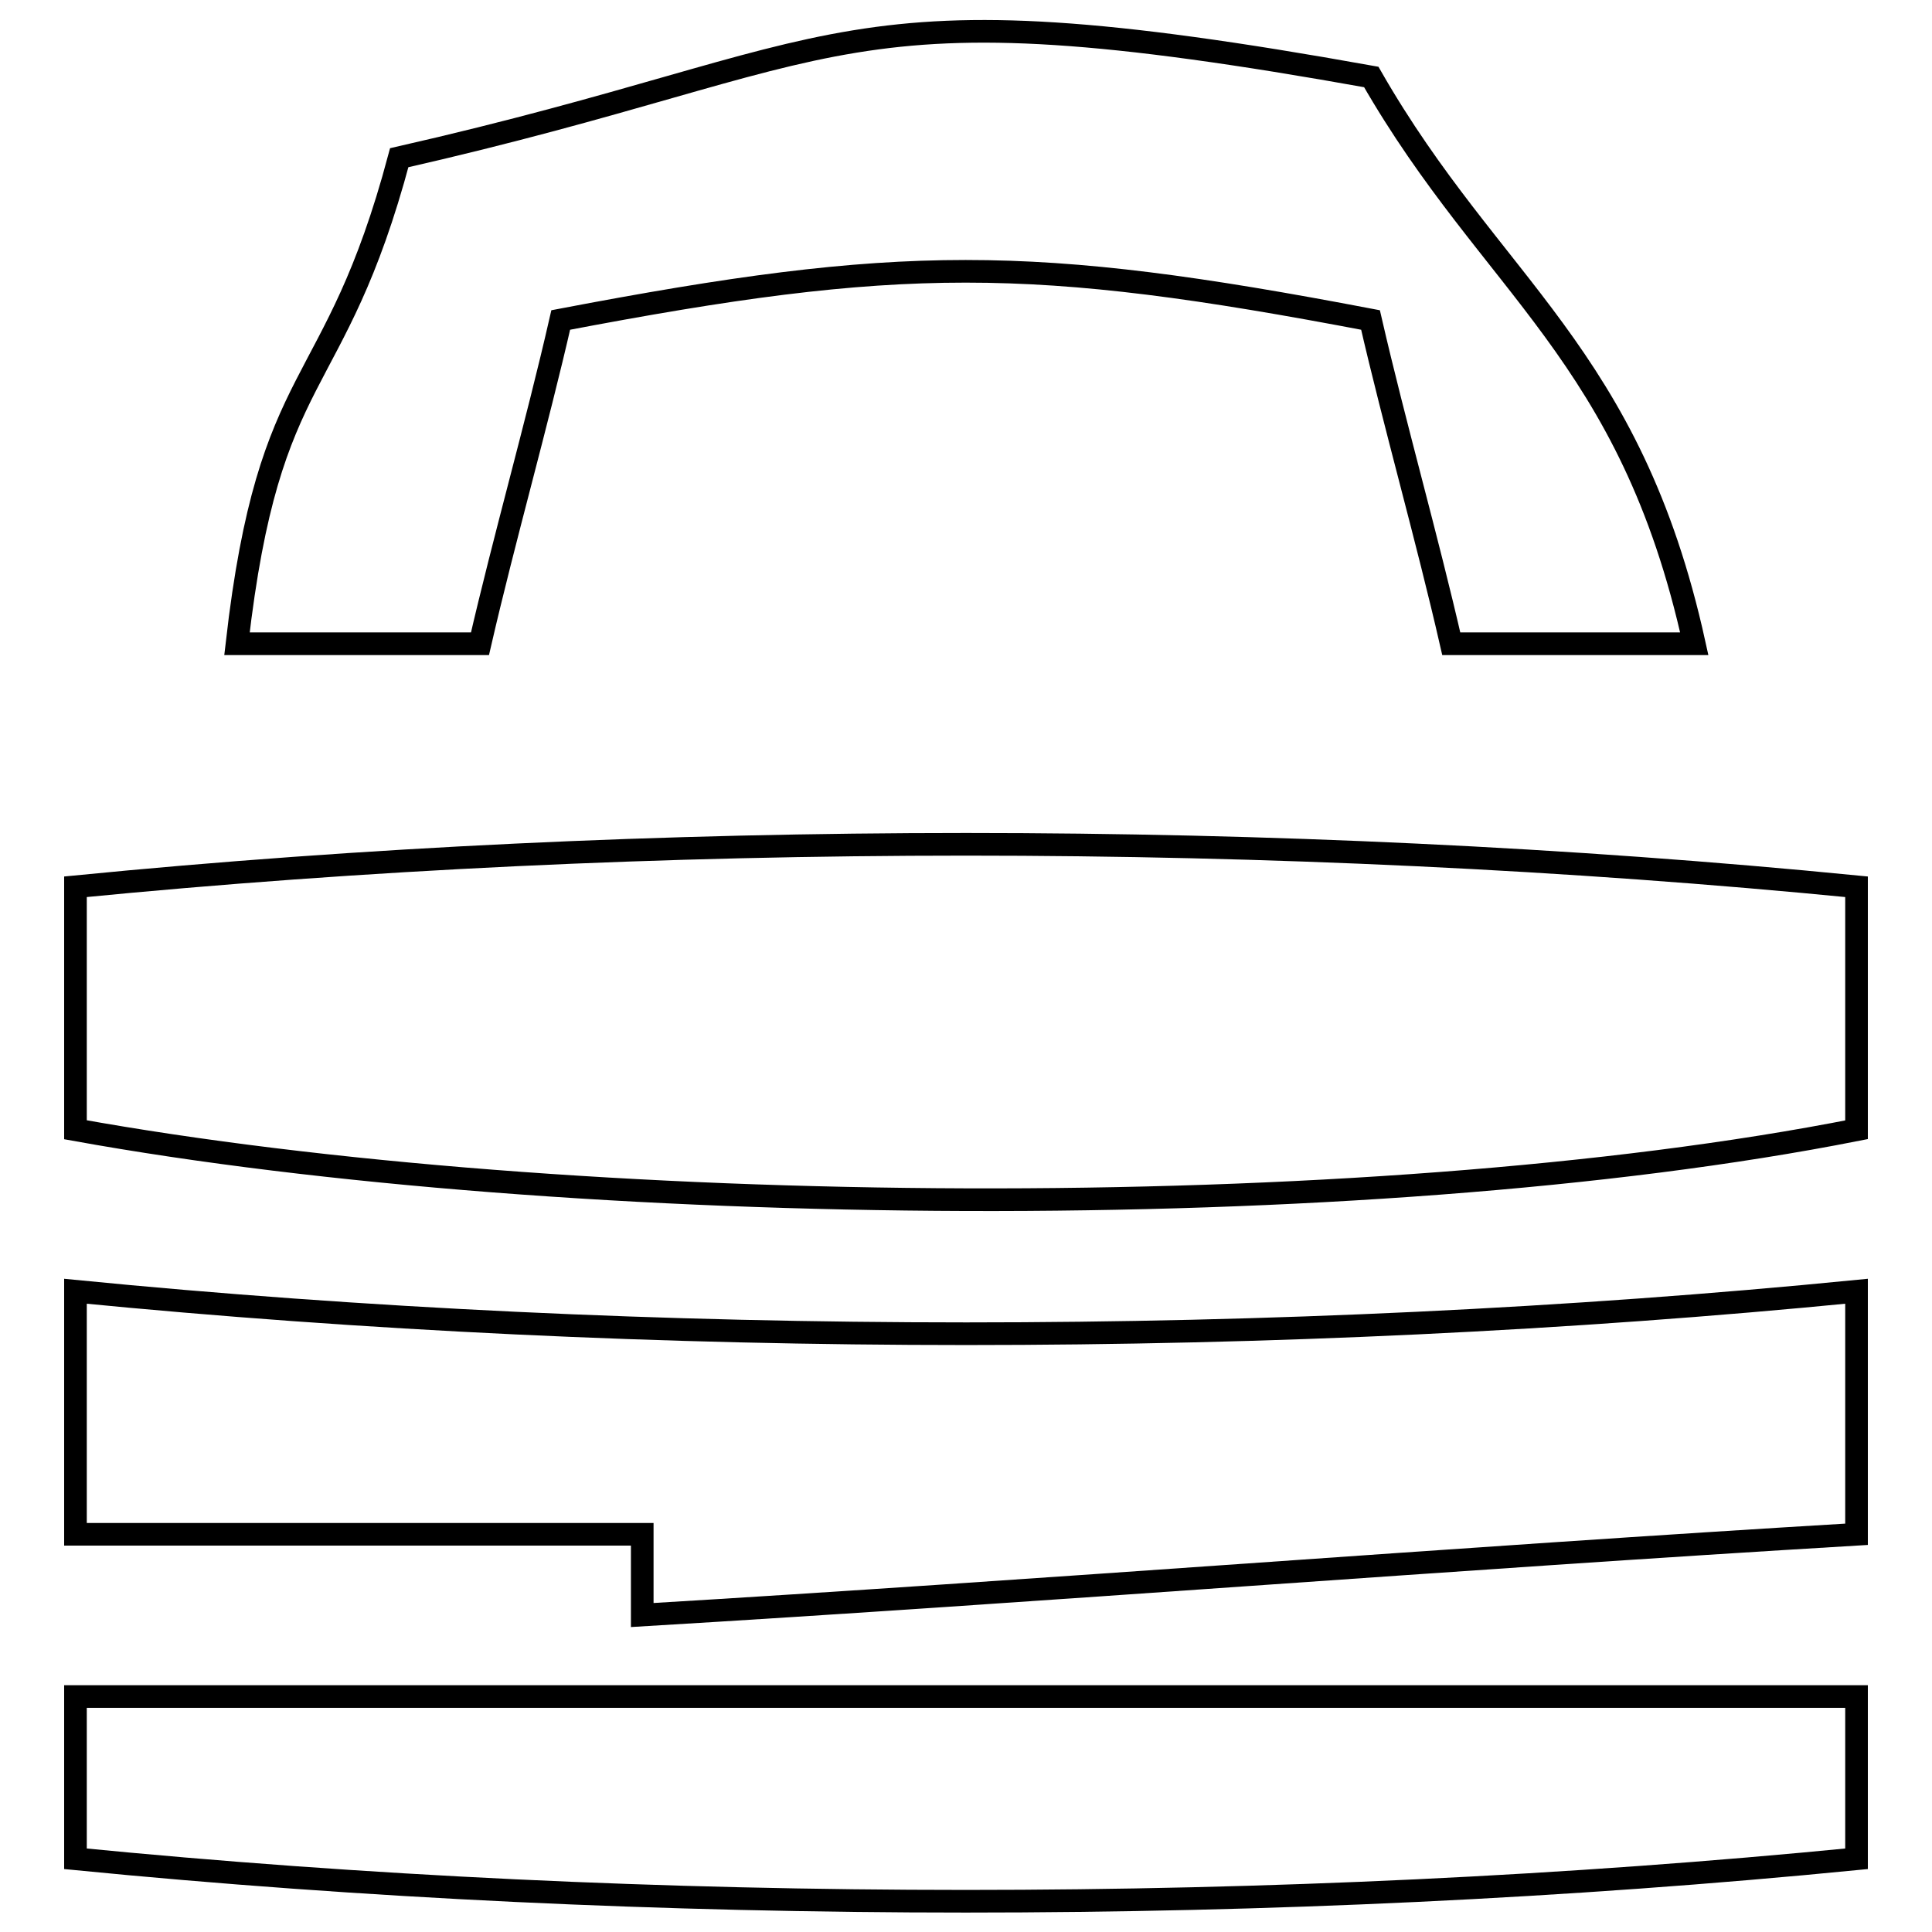 <?xml version="1.0" encoding="utf-8"?>
<!-- Svg Vector Icons : http://www.onlinewebfonts.com/icon -->
<!DOCTYPE svg PUBLIC "-//W3C//DTD SVG 1.1//EN" "http://www.w3.org/Graphics/SVG/1.1/DTD/svg11.dtd">
<svg version="1.1" xmlns="http://www.w3.org/2000/svg" xmlns:xlink="http://www.w3.org/1999/xlink" x="0px" y="0px" viewBox="0 0 256 256" enable-background="new 0 0 256 256" xml:space="preserve">
<g><g><path stroke-width="3" fill-opacity="0" stroke="#000000"  d="M224.5,85.3c-10.7,0-21.5,0-32.2,0c-3.2-14-7.5-29-10.7-42.9c-45.1-8.6-62.2-8.6-107.3,0c-3.2,14-7.5,29-10.7,42.9c-10.7,0-21.5,0-32.2,0c4.3-37.6,12.9-32.2,21.5-64.4C114,7,109.8-2.7,181.7,10.2C197.7,38.1,216,46.7,224.5,85.3z"/><path stroke-width="3" fill-opacity="0" stroke="#000000"  d="M246,117.5c0,10.7,0,21.5,0,32.2c-65.4,12.9-170.6,11.8-236,0c0-10.7,0-21.5,0-32.2C86.2,110,169.8,110,246,117.5z"/><path stroke-width="3" fill-opacity="0" stroke="#000000"  d="M10,171.1c76.2,7.5,159.9,7.5,236,0c0,10.7,0,21.5,0,32.2c-53.6,3.2-107.3,7.5-160.9,10.7c0-3.2,0-7.5,0-10.7c-24.7,0-50.4,0-75.1,0C10,192.6,10,181.8,10,171.1z"/><path stroke-width="3" fill-opacity="0" stroke="#000000"  d="M10,224.8c78.3,0,157.7,0,236,0c0,7.5,0,14,0,21.5c-76.2,7.5-159.9,7.5-236,0C10,238.7,10,232.3,10,224.8z"/></g></g>
</svg>